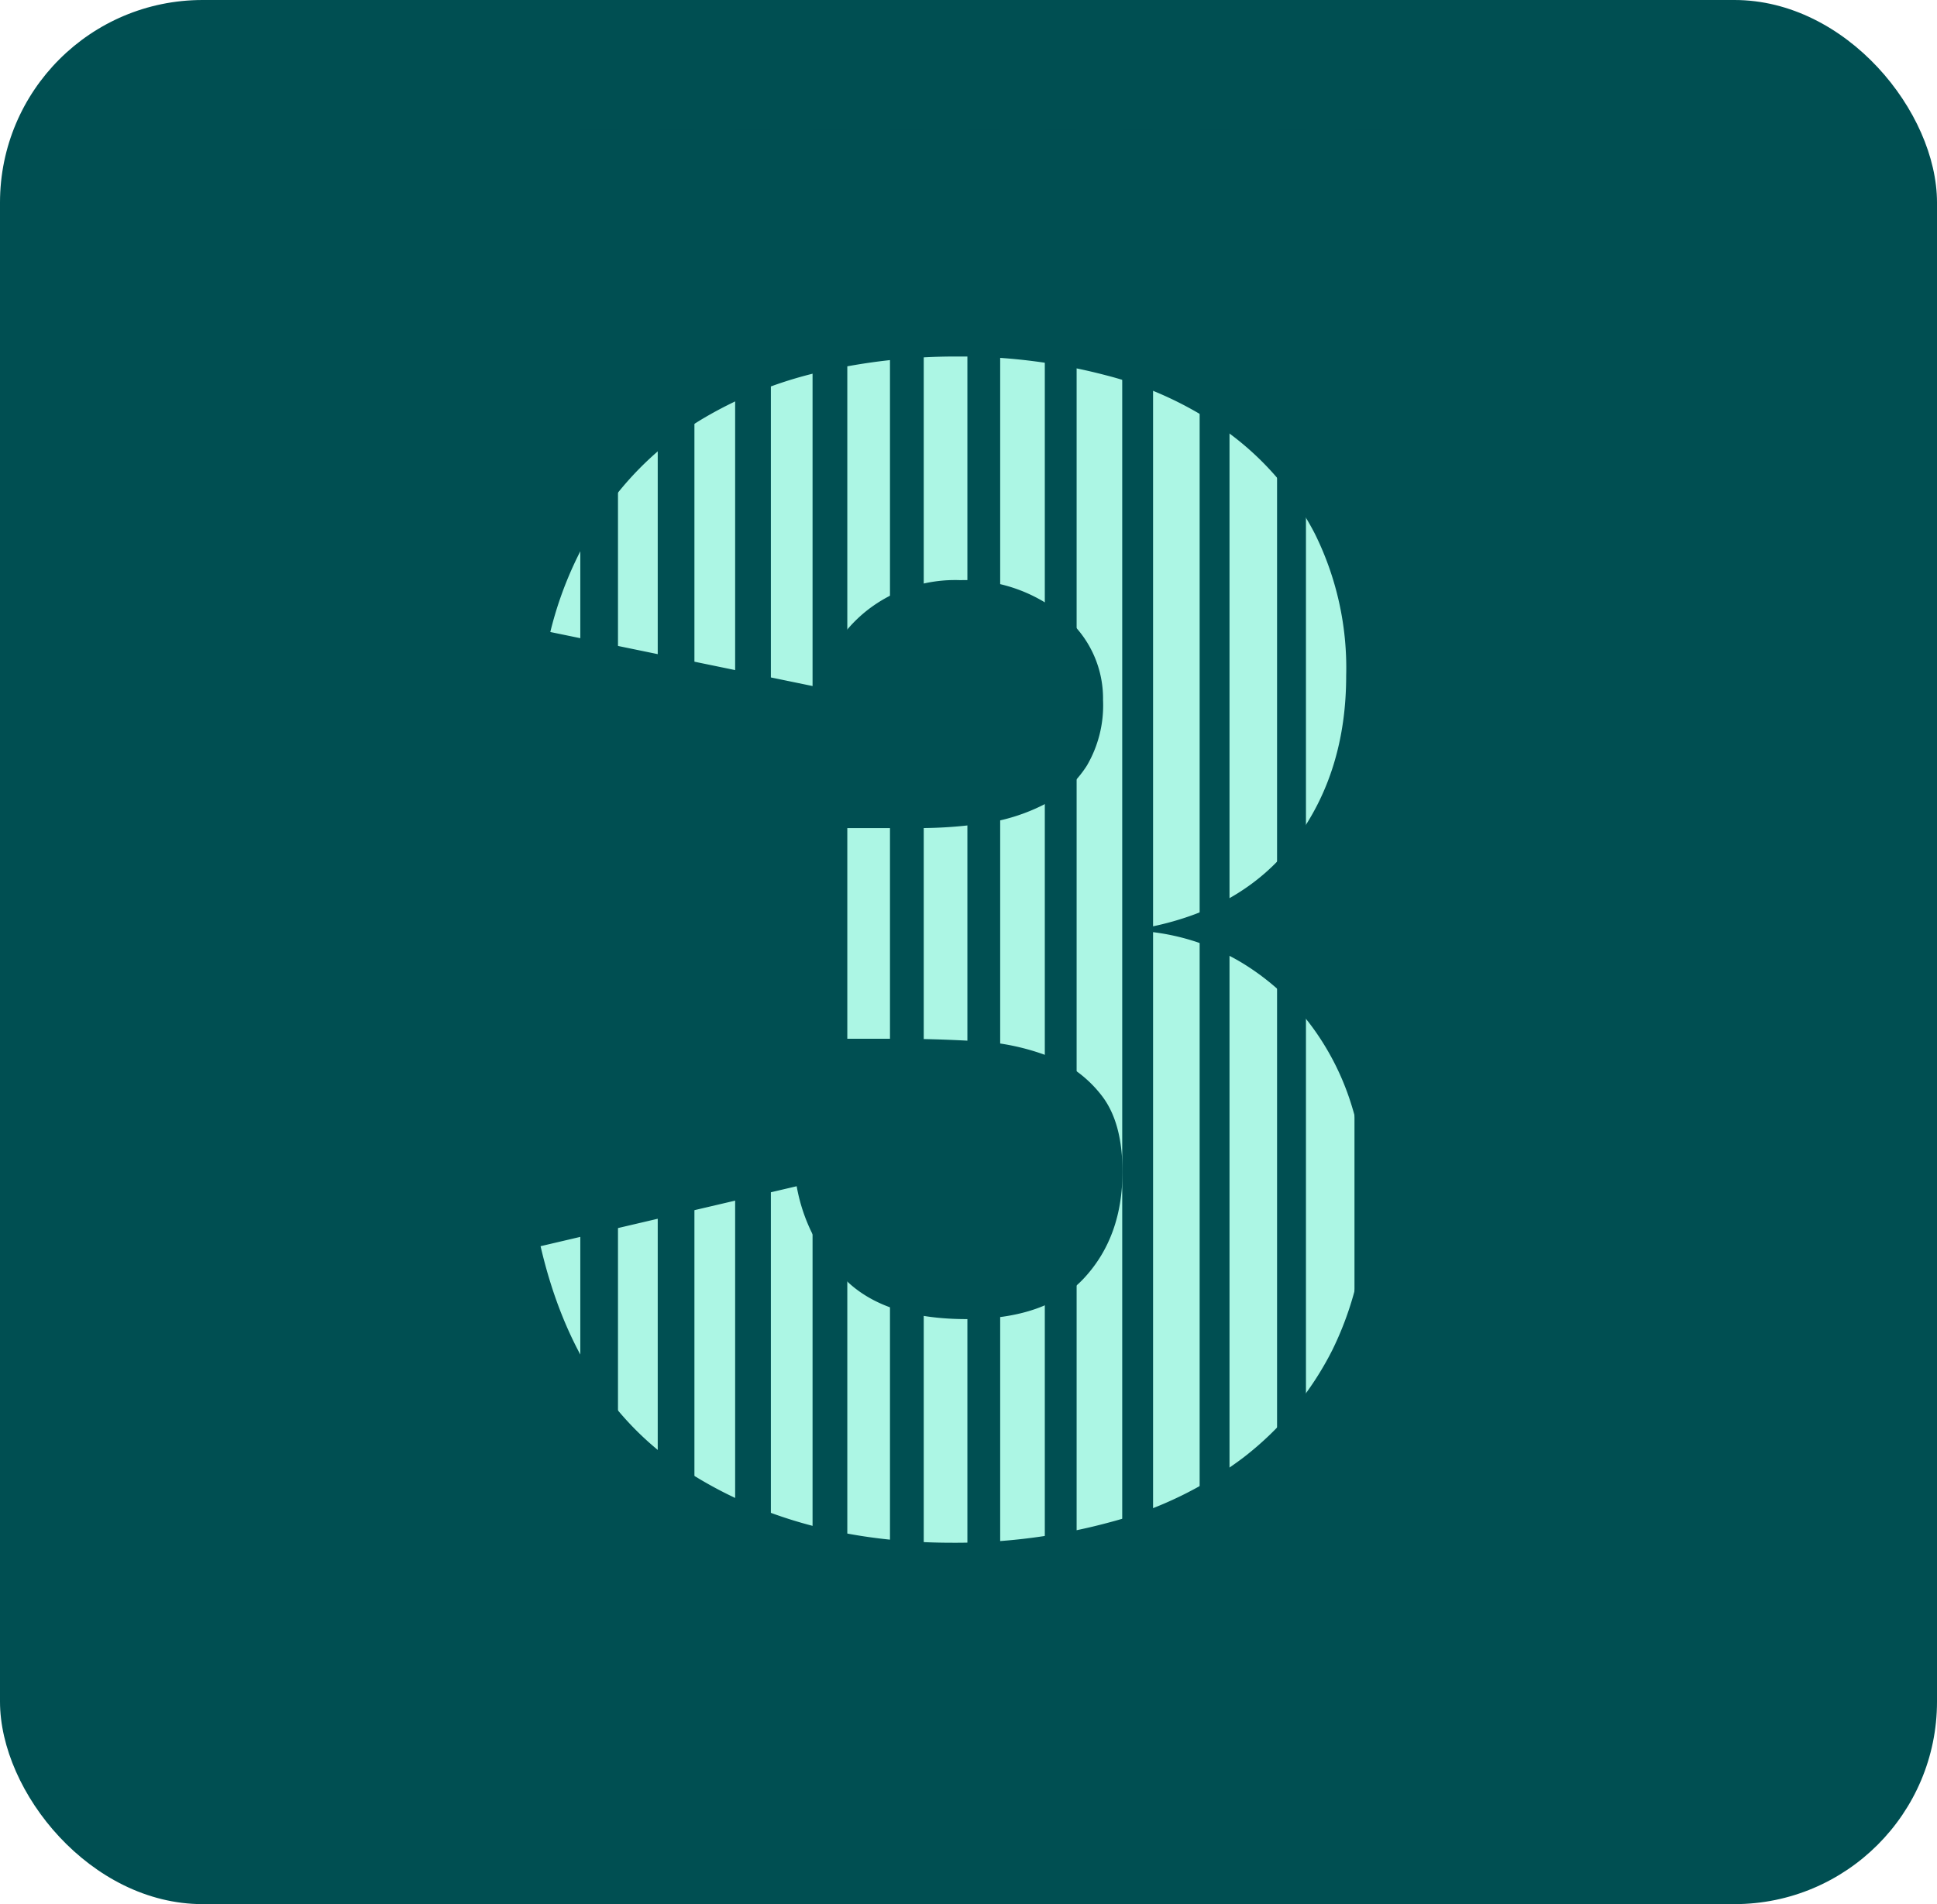 <svg xmlns="http://www.w3.org/2000/svg" width="239" height="235" viewBox="0 0 239 235">
  <g id="Group_559" data-name="Group 559" transform="translate(568.489 -3629)">
    <rect id="Rectangle_489" data-name="Rectangle 489" width="239" height="235" rx="25" transform="translate(-568.489 3629)" fill="#004f52"/>
    <path id="Path_239" data-name="Path 239" d="M155.5,114.2h9.8a55.211,55.211,0,0,0,8.2-.6,23.4,23.4,0,0,0,7.3-2.3,13.621,13.621,0,0,0,5.3-4.8,14.726,14.726,0,0,0,2-8.1A13.159,13.159,0,0,0,183,87.8a19.016,19.016,0,0,0-12.5-4.2,17.606,17.606,0,0,0-11.6,3.8,17.419,17.419,0,0,0-6,9.4l-33-6.8a45.44,45.44,0,0,1,7.2-15.7,39.648,39.648,0,0,1,11.4-10.5,50.323,50.323,0,0,1,14.7-5.9A74.68,74.68,0,0,1,170.3,56a70.523,70.523,0,0,1,18.1,2.3,44.416,44.416,0,0,1,15.3,7.2,36.026,36.026,0,0,1,10.5,12.3,37.27,37.27,0,0,1,3.9,17.6q0,11.8-6.2,20.2t-18,10.8v.6a28.019,28.019,0,0,1,11.3,3.8,30.512,30.512,0,0,1,8.3,7.4,32.432,32.432,0,0,1,5.2,10,38.325,38.325,0,0,1,1.8,11.8,40.244,40.244,0,0,1-4.1,18.6,38.885,38.885,0,0,1-11,13.3,47.092,47.092,0,0,1-16.2,7.9,72.856,72.856,0,0,1-19.7,2.6q-19,0-32.7-8.8t-18.1-27.8l31.6-7.4a21.553,21.553,0,0,0,6.5,12q4.9,4.4,14.5,4.4,9.8,0,14.5-5.1t4.7-13.1q0-6-2.5-9.3a14.937,14.937,0,0,0-6.5-4.9,28.756,28.756,0,0,0-9-1.9q-5-.3-10-.3h-7Z" transform="translate(-620.489 3617)" fill="#acf6e4"/>
    <g id="Group_42" data-name="Group 42" transform="translate(-922.743 925.506)">
      <rect id="Rectangle_136" data-name="Rectangle 136" width="4.648" height="185" transform="translate(425.856 2719.494)" fill="#004f52"/>
      <rect id="Rectangle_137" data-name="Rectangle 137" width="4.527" height="185" transform="translate(435.409 2719.494)" fill="#004f52"/>
      <rect id="Rectangle_138" data-name="Rectangle 138" width="4.407" height="185" transform="translate(444.961 2719.494)" fill="#004f52"/>
      <rect id="Rectangle_139" data-name="Rectangle 139" width="4.287" height="185" transform="translate(454.513 2719.494)" fill="#004f52"/>
      <rect id="Rectangle_140" data-name="Rectangle 140" width="4.166" height="185" transform="translate(464.065 2719.494)" fill="#004f52"/>
      <rect id="Rectangle_141" data-name="Rectangle 141" width="4.046" height="185" transform="translate(473.617 2719.494)" fill="#004f52"/>
      <rect id="Rectangle_142" data-name="Rectangle 142" width="3.925" height="185" transform="translate(483.17 2719.494)" fill="#004f52"/>
      <rect id="Rectangle_143" data-name="Rectangle 143" width="3.805" height="185" transform="translate(492.722 2719.494)" fill="#004f52"/>
      <rect id="Rectangle_144" data-name="Rectangle 144" width="3.685" height="185" transform="translate(502.274 2719.494)" fill="#004f52"/>
      <rect id="Rectangle_145" data-name="Rectangle 145" width="3.564" height="185" transform="translate(511.827 2719.494)" fill="#004f52"/>
      <rect id="Rectangle_146" data-name="Rectangle 146" width="3.444" height="185" transform="translate(521.379 2719.494)" fill="#004f52"/>
    </g>
  </g>
</svg>

